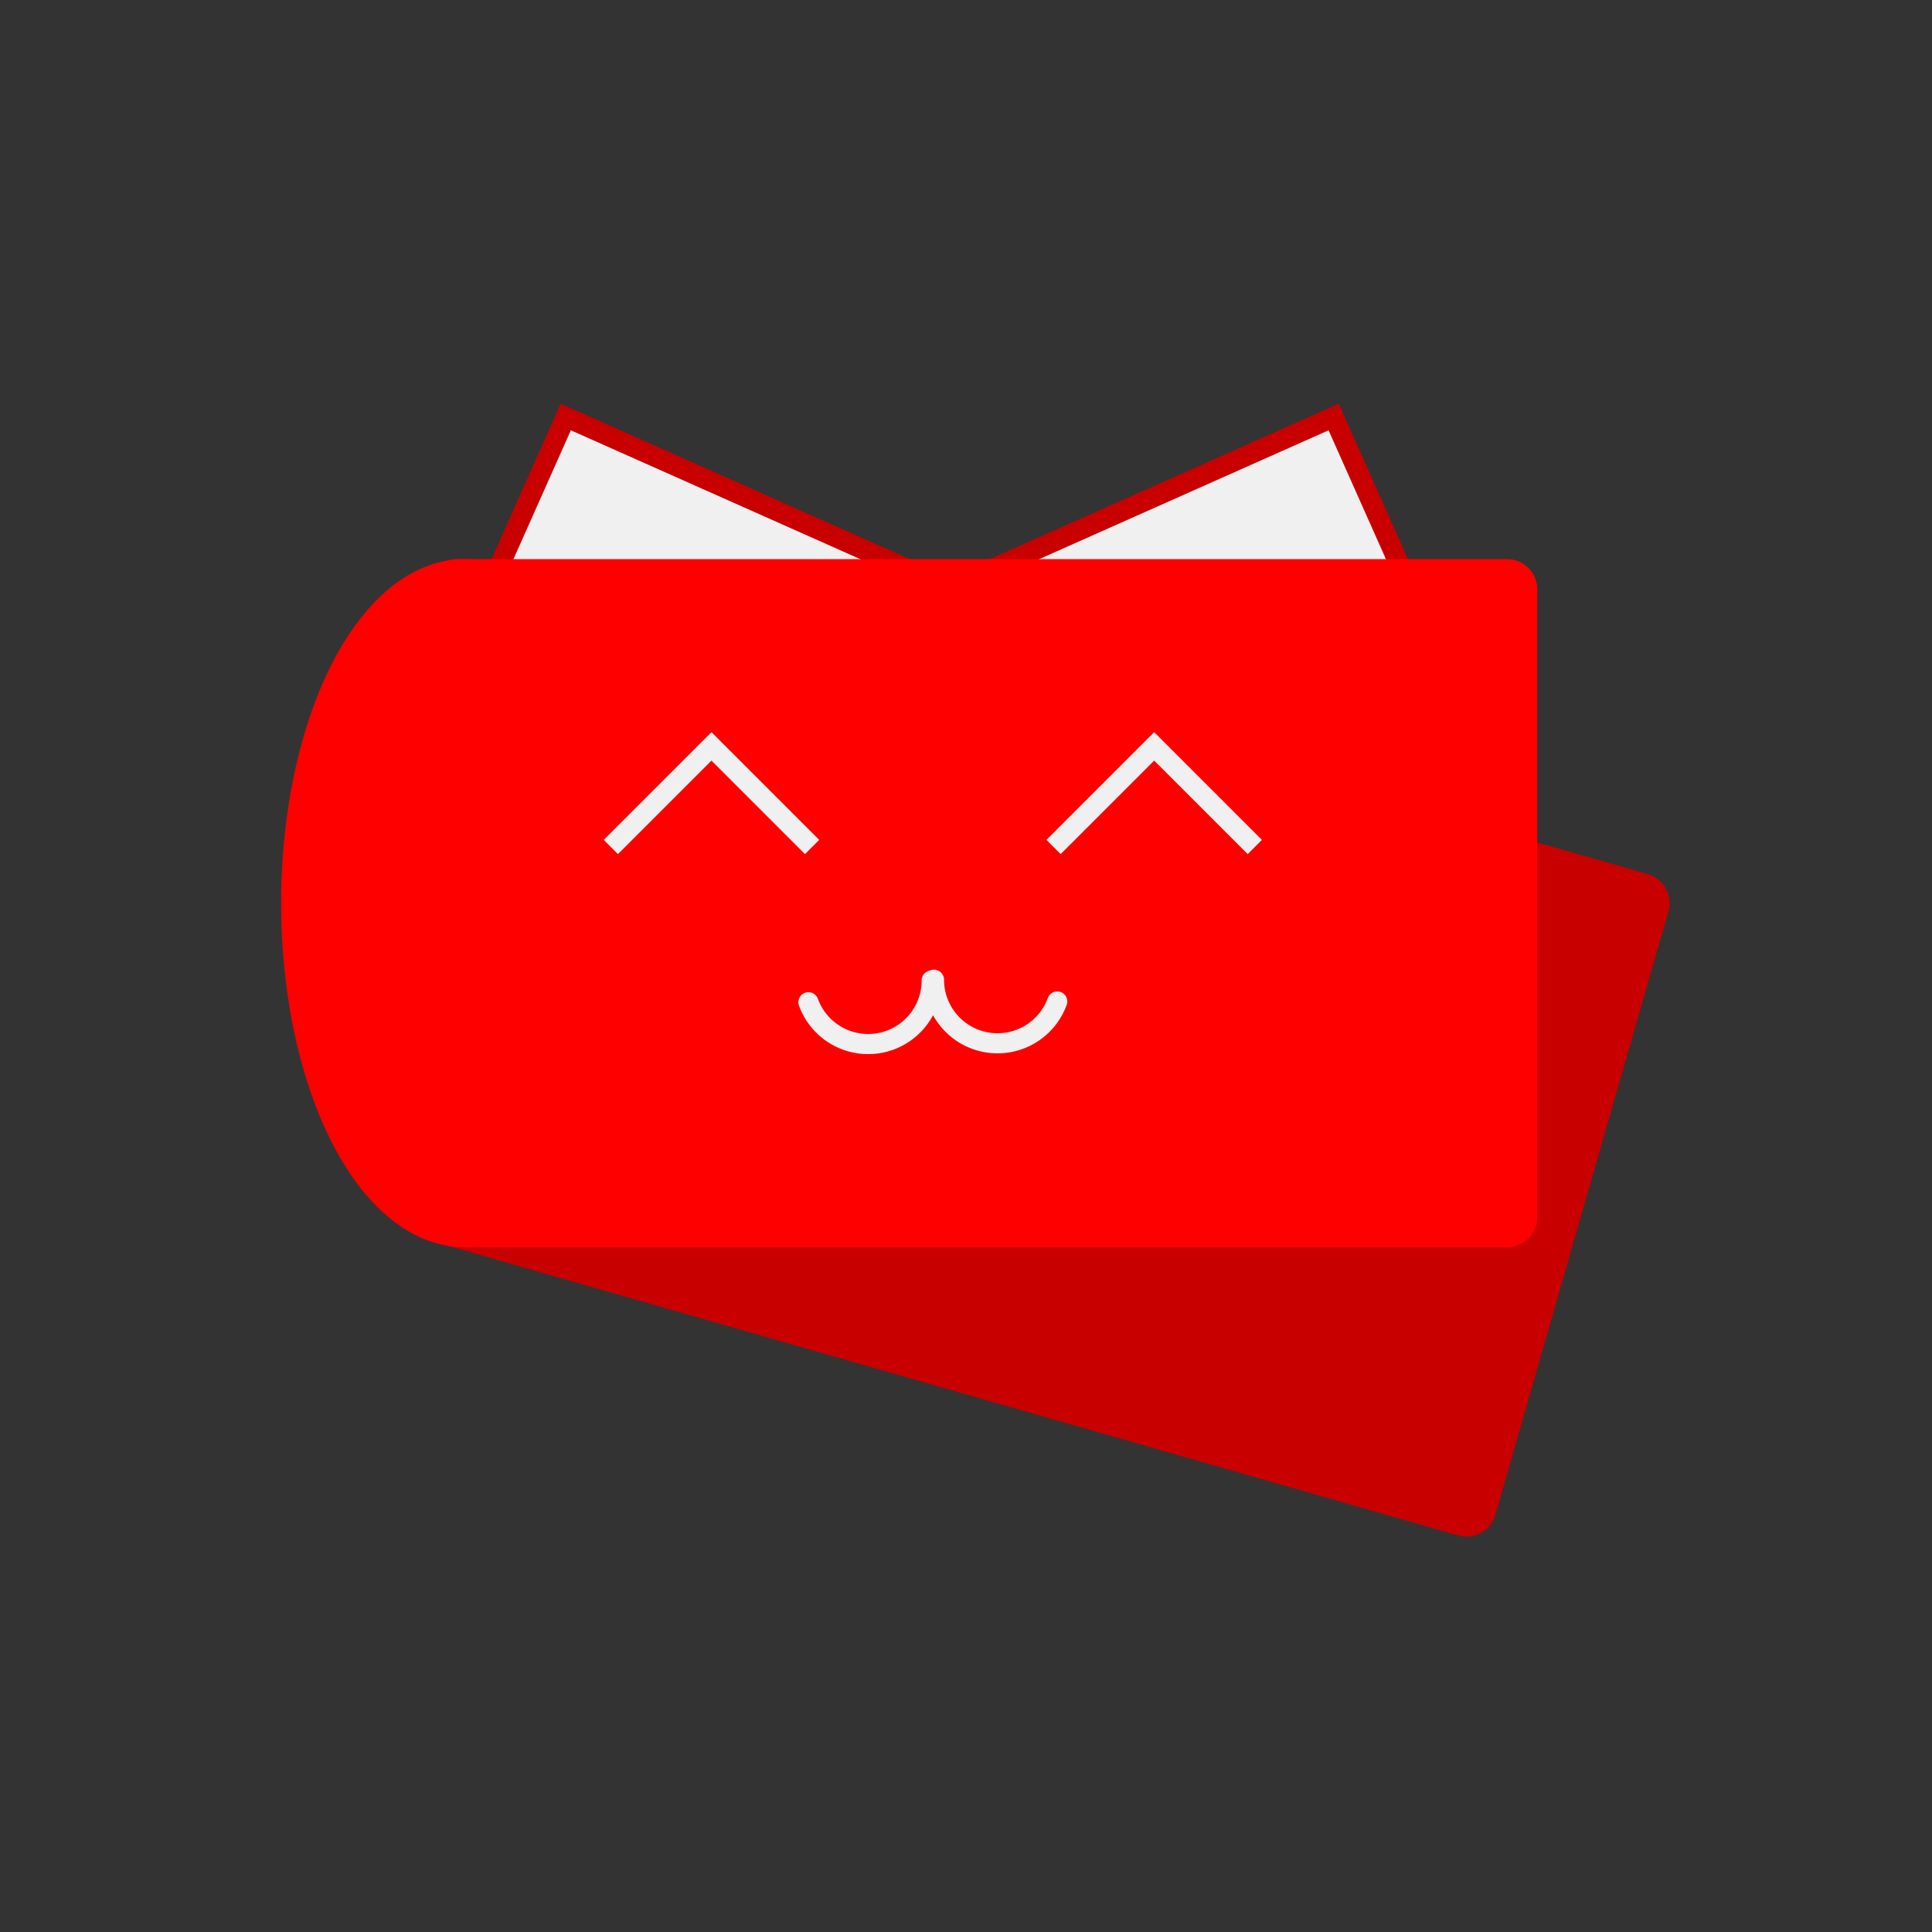 <?xml version="1.0" encoding="UTF-8" standalone="no"?>
<svg xmlns:dc="http://purl.org/dc/elements/1.1/" xmlns:cc="http://creativecommons.org/ns#" xmlns:rdf="http://www.w3.org/1999/02/22-rdf-syntax-ns#"
    xmlns="http://www.w3.org/2000/svg" xmlns:sodipodi="http://sodipodi.sourceforge.net/DTD/sodipodi-0.dtd"
    xmlns:inkscape="http://www.inkscape.org/namespaces/inkscape" width="192" height="192" viewBox="0 0 50.8 50.8"
    version="1.1" id="svg8" inkscape:version="1.0.1 (3bc2e813f5, 2020-09-07)" sodipodi:docname="Catima v1.svg">
  <rect x="0" y="0" width="50.8" height="50.8" fill="#333333" stroke="none"/>
  <defs
     id="defs2" />
  <sodipodi:namedview
     id="base"
     pagecolor="#ffffff"
     bordercolor="#666666"
     borderopacity="1.0"
     inkscape:pageopacity="0.0"
     inkscape:pageshadow="2"
     inkscape:zoom="1"
     inkscape:cx="89.145455"
     inkscape:cy="91.226471"
     inkscape:document-units="px"
     inkscape:current-layer="layer1"
     inkscape:document-rotation="0"
     showgrid="false"
     units="px"
     inkscape:snap-object-midpoints="false"
     inkscape:pagecheckerboard="true"
     inkscape:snap-global="false"
     inkscape:window-width="1366"
     inkscape:window-height="705"
     inkscape:window-x="0"
     inkscape:window-y="30"
     inkscape:window-maximized="1" />
  <g
     inkscape:label="Layer 1"
     inkscape:groupmode="layer"
     id="layer1">
    <rect
       style="fill:#f0f0f0;fill-opacity:1;stroke:#c80000;stroke-width:0.529;stroke-linejoin:miter;stroke-miterlimit:4;stroke-dasharray:none;stroke-opacity:1"
       id="rect851"
       width="22.694"
       height="14.164"
       x="4.882"
       y="24.28"
       transform="rotate(-24)" />
    <rect
       style="fill:#f0f0f0;fill-opacity:1;stroke:#c80000;stroke-width:0.529;stroke-linejoin:miter;stroke-miterlimit:4;stroke-dasharray:none;stroke-opacity:1"
       id="rect847"
       width="25.4"
       height="16.933"
       x="18.049"
       y="3.966"
       transform="rotate(24)" />
    <rect
       style="fill:#c80000;fill-opacity:1;fill-rule:evenodd;stroke:#c80000;stroke-width:1.587;stroke-linejoin:round;stroke-miterlimit:4;stroke-dasharray:none;stroke-opacity:1"
       id="rect843"
       width="27.616"
       height="16.503"
       x="20.366"
       y="10.945"
       transform="rotate(16)" />
    <rect
       style="fill:#ff0000;fill-opacity:1;fill-rule:evenodd;stroke:#ff0000;stroke-width:1.587;stroke-linejoin:round;stroke-miterlimit:4;stroke-dasharray:none;stroke-opacity:1"
       id="rect18"
       width="27.616"
       height="16.503"
       x="12.011"
       y="15.496" />
    <ellipse
       style="fill:#ff0000;fill-opacity:1;stroke:#ff0000;stroke-width:0.911;stroke-linejoin:round;stroke-miterlimit:4;stroke-dasharray:none;stroke-opacity:1"
       id="path845"
       cx="12.213"
       cy="23.747"
       rx="4.366"
       ry="8.59" />
    <path
       style="fill:none;fill-opacity:1;stroke:#f0f0f0;stroke-width:0.529;stroke-linecap:round;stroke-linejoin:round;stroke-miterlimit:4;stroke-dasharray:none;stroke-opacity:1"
       id="path853"
       sodipodi:type="arc"
       sodipodi:cx="22.827261"
       sodipodi:cy="25.781031"
       sodipodi:rx="1.6710632"
       sodipodi:ry="1.6710632"
       sodipodi:start="0"
       sodipodi:end="2.7925268"
       sodipodi:arc-type="arc"
       d="m 24.498,25.781 a 1.671,1.671 0 0 1 -1.381,1.646 1.671,1.671 0 0 1 -1.86,-1.074"
       sodipodi:open="true" />
    <path
       style="fill:none;fill-opacity:1;stroke:#f0f0f0;stroke-width:0.529;stroke-linecap:round;stroke-linejoin:round;stroke-miterlimit:4;stroke-dasharray:none;stroke-opacity:1"
       id="path855"
       sodipodi:type="arc"
       sodipodi:cx="26.228834"
       sodipodi:cy="25.761429"
       sodipodi:rx="1.6710632"
       sodipodi:ry="1.6710632"
       sodipodi:start="0.34906585"
       sodipodi:end="3.1415927"
       sodipodi:arc-type="arc"
       d="m 27.799,26.333 a 1.671,1.671 0 0 1 -1.86,1.074 1.671,1.671 0 0 1 -1.381,-1.646"
       sodipodi:open="true" />
    <path
       style="fill:none;stroke:#f0f0f0;stroke-width:0.529;stroke-linecap:butt;stroke-linejoin:miter;stroke-miterlimit:4;stroke-dasharray:none;stroke-opacity:1"
       d="m 16.061,22.271 2.646,-2.646 2.646,2.646"
       id="path859"
       sodipodi:nodetypes="ccc" />
    <path
       style="fill:none;stroke:#f0f0f0;stroke-width:0.529;stroke-linecap:butt;stroke-linejoin:miter;stroke-miterlimit:4;stroke-dasharray:none;stroke-opacity:1"
       d="m 27.702,22.271 2.646,-2.646 2.646,2.646"
       id="path861"
       sodipodi:nodetypes="ccc" />
  </g>
</svg>
